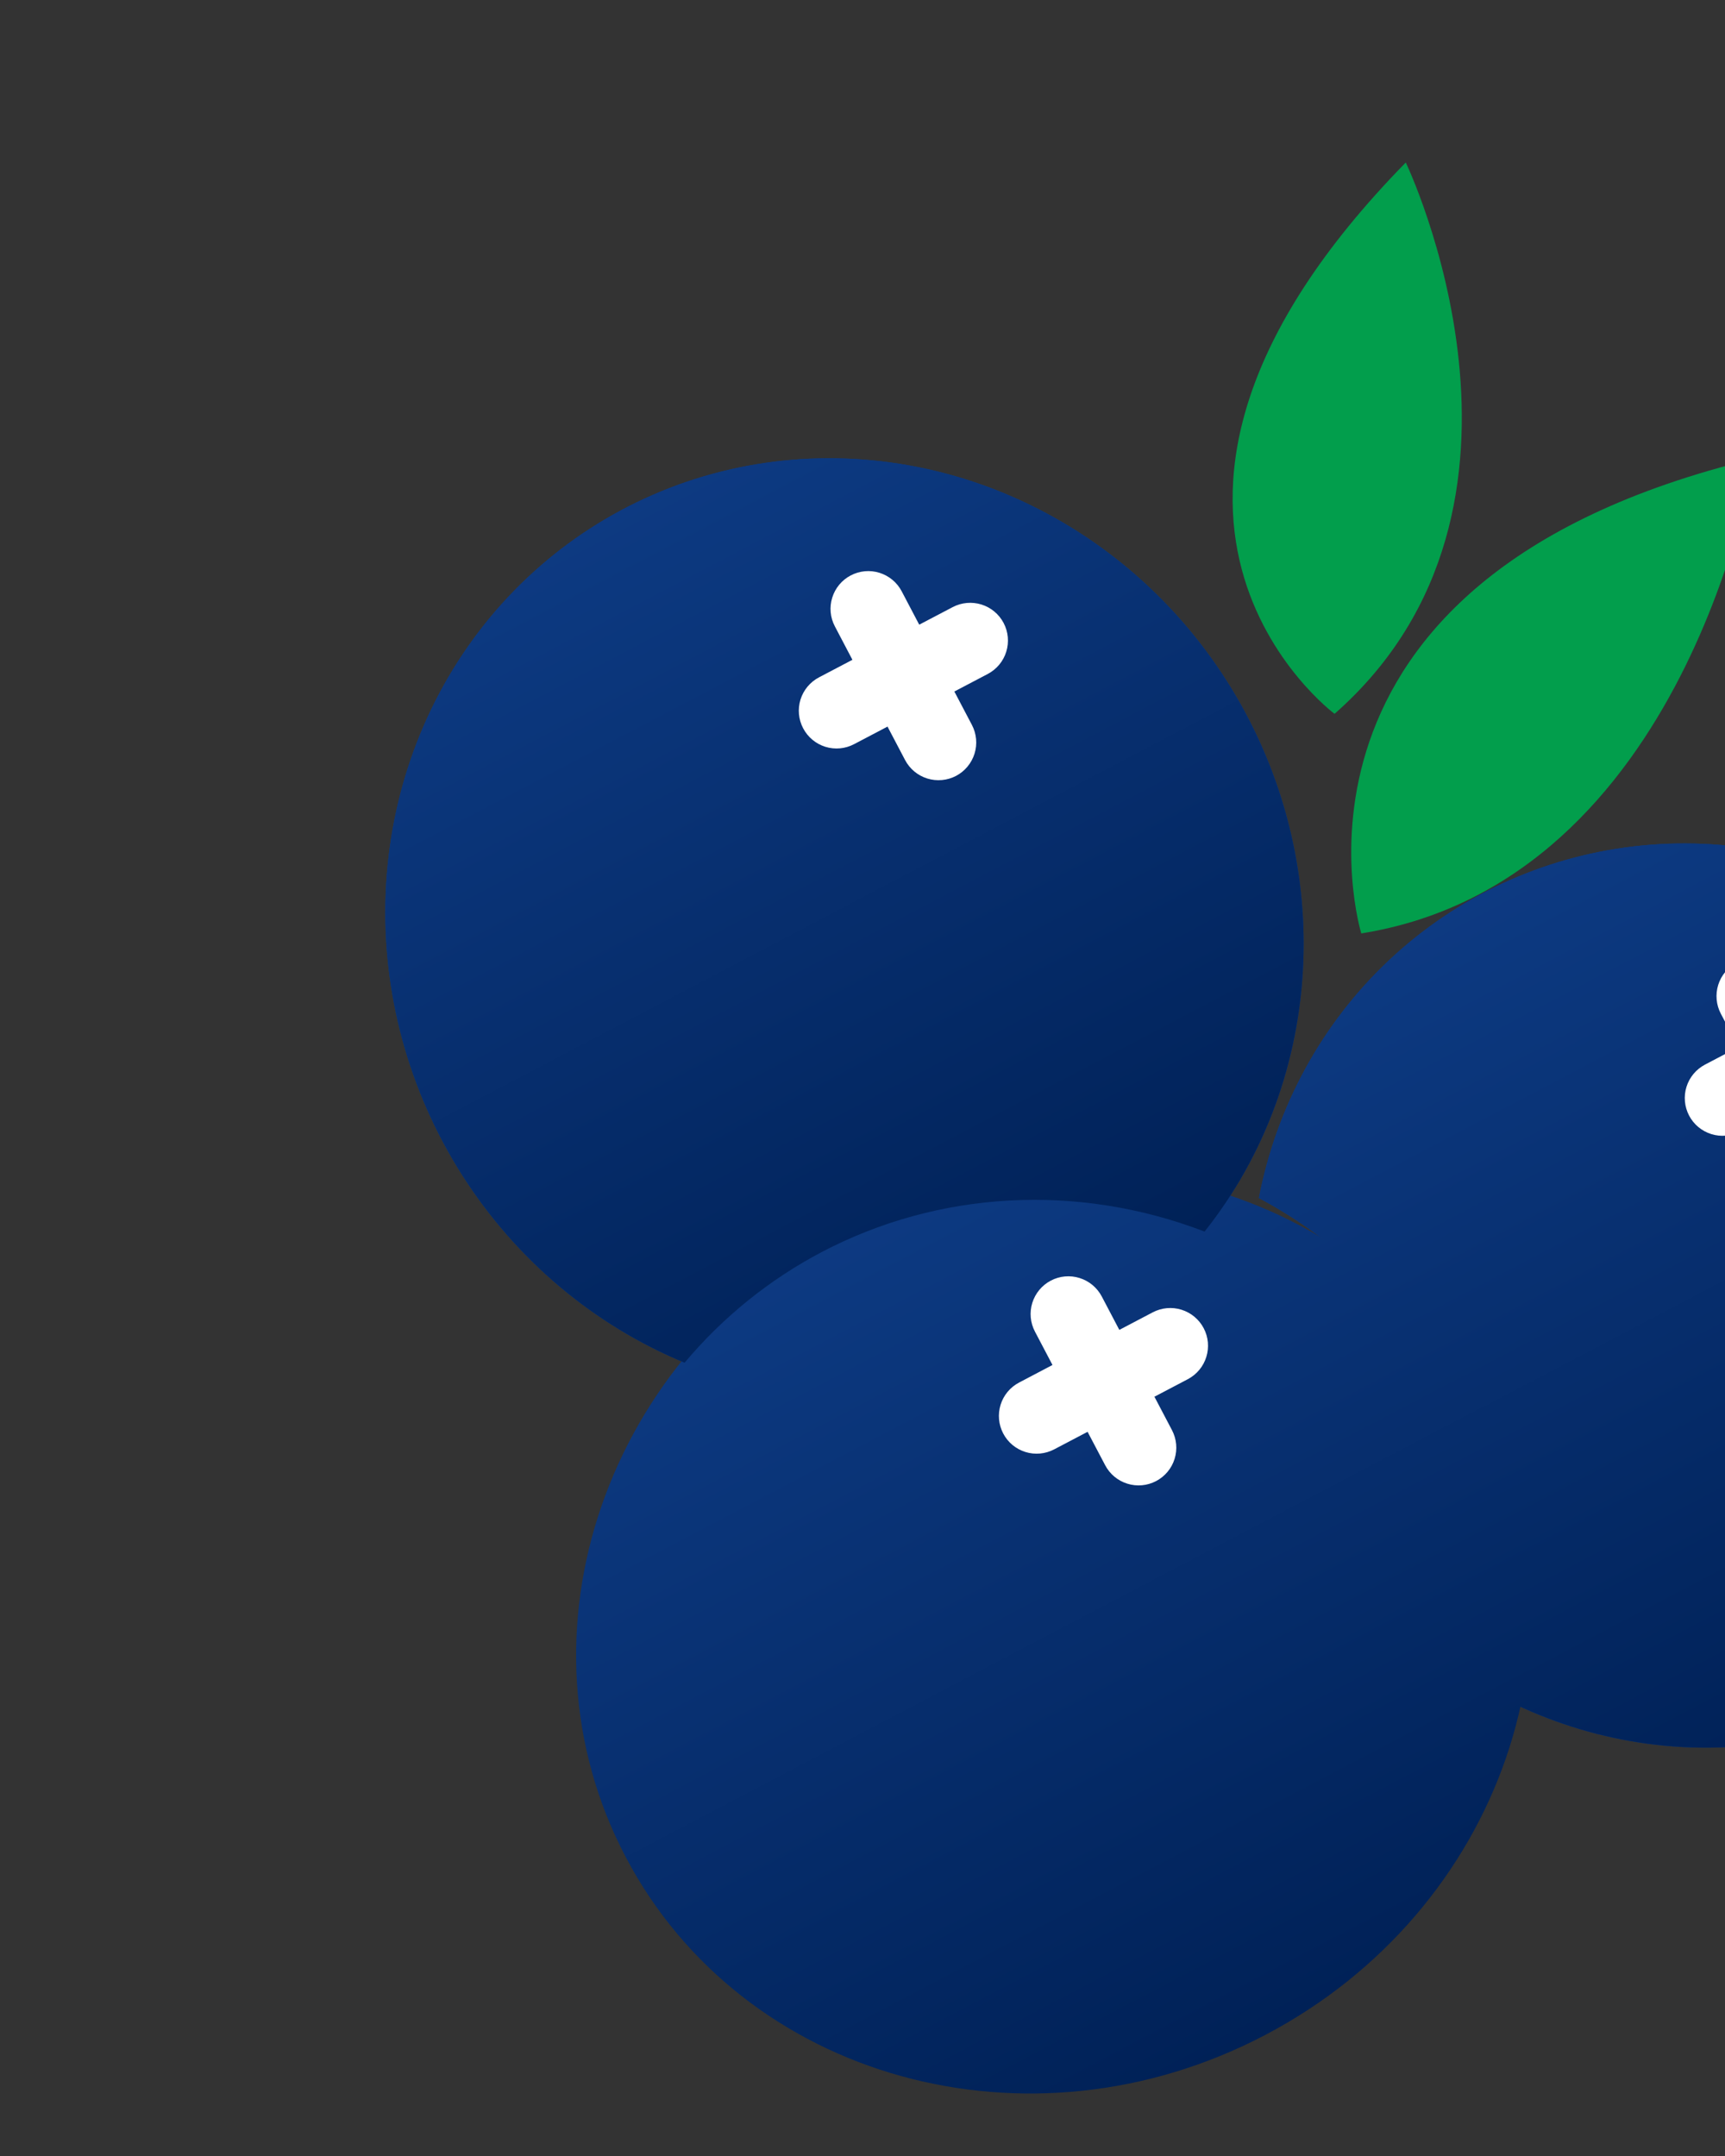 <svg xmlns="http://www.w3.org/2000/svg" fill="none" viewBox="0 0 52 65" height="65" width="52">
<rect x="0" y="0" width="52" height="65" fill="#333333" stroke="none"/>
<g clip-path="url(#clip0_277_7298)">
<path fill="#029E4C" d="M41.036 28.141C41.036 28.141 37.74 17.481 52.884 13.827C52.884 13.827 50.873 26.567 41.036 28.141Z"></path>
<path fill="#029E4C" d="M40.23 21.521C40.23 21.521 32.053 15.441 42.377 4.899C42.377 4.899 47.35 15.259 40.23 21.521Z"></path>
<path fill="#0D3A82" d="M43.952 42.182C42.596 39.597 40.5 37.48 37.949 36.119C38.484 33.349 39.859 30.838 41.884 28.938C43.909 27.037 46.482 25.842 49.245 25.518C52.008 25.194 54.822 25.758 57.296 27.131C59.77 28.505 61.779 30.618 63.045 33.178C64.31 35.738 64.768 38.616 64.355 41.411C63.941 44.206 62.677 46.778 60.739 48.77C58.8 50.761 56.284 52.072 53.541 52.519C50.798 52.967 47.965 52.529 45.437 51.266C45.946 48.179 45.423 44.982 43.952 42.182Z"></path>
<path fill="url(#paint0_linear_277_7298)" d="M43.952 42.182C42.596 39.597 40.5 37.48 37.949 36.119C38.484 33.349 39.859 30.838 41.884 28.938C43.909 27.037 46.482 25.842 49.245 25.518C52.008 25.194 54.822 25.758 57.296 27.131C59.77 28.505 61.779 30.618 63.045 33.178C64.31 35.738 64.768 38.616 64.355 41.411C63.941 44.206 62.677 46.778 60.739 48.77C58.8 50.761 56.284 52.072 53.541 52.519C50.798 52.967 47.965 52.529 45.437 51.266C45.946 48.179 45.423 44.982 43.952 42.182Z"></path>
<path fill="url(#paint1_linear_277_7298)" d="M38.142 61.35C31.016 65.094 22.384 62.691 18.861 55.985C15.338 49.278 18.258 40.807 25.384 37.064C32.509 33.321 41.142 35.723 44.665 42.429C48.188 49.136 45.268 57.607 38.142 61.35Z"></path>
<path fill="#0D3A82" d="M24.763 37.751C23.188 38.581 21.788 39.712 20.637 41.084C17.898 39.95 15.55 37.969 13.932 35.425C12.313 32.881 11.507 29.904 11.627 26.922C11.748 23.94 12.79 21.105 14.604 18.823C16.418 16.542 18.911 14.931 21.726 14.221C24.54 13.511 27.532 13.739 30.272 14.872C33.012 16.006 35.36 17.986 36.979 20.529C38.599 23.072 39.406 26.048 39.286 29.031C39.167 32.013 38.126 34.848 36.312 37.131C34.424 36.406 32.422 36.087 30.433 36.194C28.445 36.3 26.514 36.831 24.763 37.751Z"></path>
<path fill="url(#paint2_linear_277_7298)" d="M24.763 37.751C23.188 38.581 21.788 39.712 20.637 41.084C17.898 39.95 15.55 37.969 13.932 35.425C12.313 32.881 11.507 29.904 11.627 26.922C11.748 23.94 12.79 21.105 14.604 18.823C16.418 16.542 18.911 14.931 21.726 14.221C24.54 13.511 27.532 13.739 30.272 14.872C33.012 16.006 35.36 17.986 36.979 20.529C38.599 23.072 39.406 26.048 39.286 29.031C39.167 32.013 38.126 34.848 36.312 37.131C34.424 36.406 32.422 36.087 30.433 36.194C28.445 36.3 26.514 36.831 24.763 37.751Z"></path>
<path fill="white" d="M29.776 20.319L28.769 20.848L29.298 21.855C29.438 22.122 29.467 22.434 29.377 22.722C29.287 23.011 29.087 23.251 28.82 23.392C28.553 23.532 28.241 23.56 27.953 23.471C27.664 23.381 27.424 23.181 27.283 22.913L26.754 21.906L25.747 22.435C25.48 22.576 25.168 22.604 24.88 22.515C24.592 22.425 24.351 22.224 24.211 21.957C24.07 21.69 24.042 21.378 24.131 21.09C24.221 20.802 24.422 20.561 24.689 20.421L25.696 19.892L25.167 18.884C25.026 18.617 24.998 18.305 25.088 18.017C25.177 17.729 25.378 17.488 25.645 17.348C25.912 17.208 26.224 17.179 26.512 17.269C26.8 17.359 27.041 17.559 27.181 17.826L27.71 18.833L28.718 18.304C28.985 18.164 29.297 18.136 29.585 18.225C29.873 18.315 30.114 18.515 30.254 18.782C30.395 19.05 30.423 19.361 30.333 19.65C30.244 19.938 30.043 20.178 29.776 20.319Z"></path>
<path fill="white" d="M51.396 32.097L52.404 31.568L51.874 30.561C51.734 30.294 51.706 29.982 51.795 29.694C51.885 29.405 52.085 29.165 52.352 29.024C52.62 28.884 52.932 28.856 53.22 28.945C53.508 29.035 53.748 29.235 53.889 29.503L54.418 30.51L55.425 29.981C55.692 29.84 56.004 29.812 56.292 29.901C56.581 29.991 56.821 30.192 56.962 30.459C57.102 30.726 57.13 31.038 57.041 31.326C56.951 31.614 56.751 31.855 56.484 31.995L55.476 32.524L56.005 33.532C56.146 33.799 56.174 34.111 56.085 34.399C55.995 34.687 55.794 34.928 55.527 35.068C55.26 35.208 54.948 35.237 54.66 35.147C54.372 35.057 54.131 34.857 53.991 34.59L53.462 33.583L52.455 34.112C52.187 34.252 51.875 34.281 51.587 34.191C51.299 34.101 51.058 33.901 50.918 33.634C50.778 33.367 50.749 33.054 50.839 32.766C50.929 32.478 51.129 32.238 51.396 32.097Z"></path>
<path fill="white" d="M30.72 41.682L31.727 41.152L31.198 40.145C31.058 39.878 31.029 39.566 31.119 39.278C31.209 38.99 31.409 38.749 31.676 38.609C31.943 38.468 32.255 38.44 32.543 38.53C32.832 38.619 33.072 38.82 33.213 39.087L33.742 40.094L34.749 39.565C35.016 39.425 35.328 39.396 35.616 39.486C35.904 39.576 36.145 39.776 36.285 40.043C36.426 40.31 36.454 40.622 36.364 40.91C36.275 41.199 36.074 41.439 35.807 41.58L34.8 42.109L35.329 43.116C35.469 43.383 35.498 43.695 35.408 43.983C35.319 44.271 35.118 44.512 34.851 44.652C34.584 44.793 34.272 44.821 33.984 44.731C33.696 44.642 33.455 44.441 33.315 44.174L32.785 43.167L31.778 43.696C31.511 43.836 31.199 43.865 30.911 43.775C30.623 43.686 30.382 43.485 30.242 43.218C30.102 42.951 30.073 42.639 30.163 42.351C30.252 42.063 30.453 41.822 30.72 41.682Z"></path>
</g>
<defs>
<linearGradient gradientUnits="userSpaceOnUse" y2="50.593" x2="58.641" y1="26.307" x1="45.883" id="paint0_linear_277_7298">
<stop stop-color="#0D3A82"></stop>
<stop stop-color="#002157" offset="1"></stop>
</linearGradient>
<linearGradient gradientUnits="userSpaceOnUse" y2="61.35" x2="38.142" y1="37.064" x1="25.384" id="paint1_linear_277_7298">
<stop stop-color="#0D3A82"></stop>
<stop stop-color="#002157" offset="1"></stop>
</linearGradient>
<linearGradient gradientUnits="userSpaceOnUse" y2="39.621" x2="31.573" y1="15.334" x1="18.814" id="paint2_linear_277_7298">
<stop stop-color="#0D3A82"></stop>
<stop stop-color="#002157" offset="1"></stop>
</linearGradient>
<clipPath id="clip0_277_7298">
<rect transform="matrix(-0.885 0.465 0.465 0.885 47.055 0)" fill="white" height="53.153" width="53.153"></rect>
</clipPath>
</defs>
</svg>
